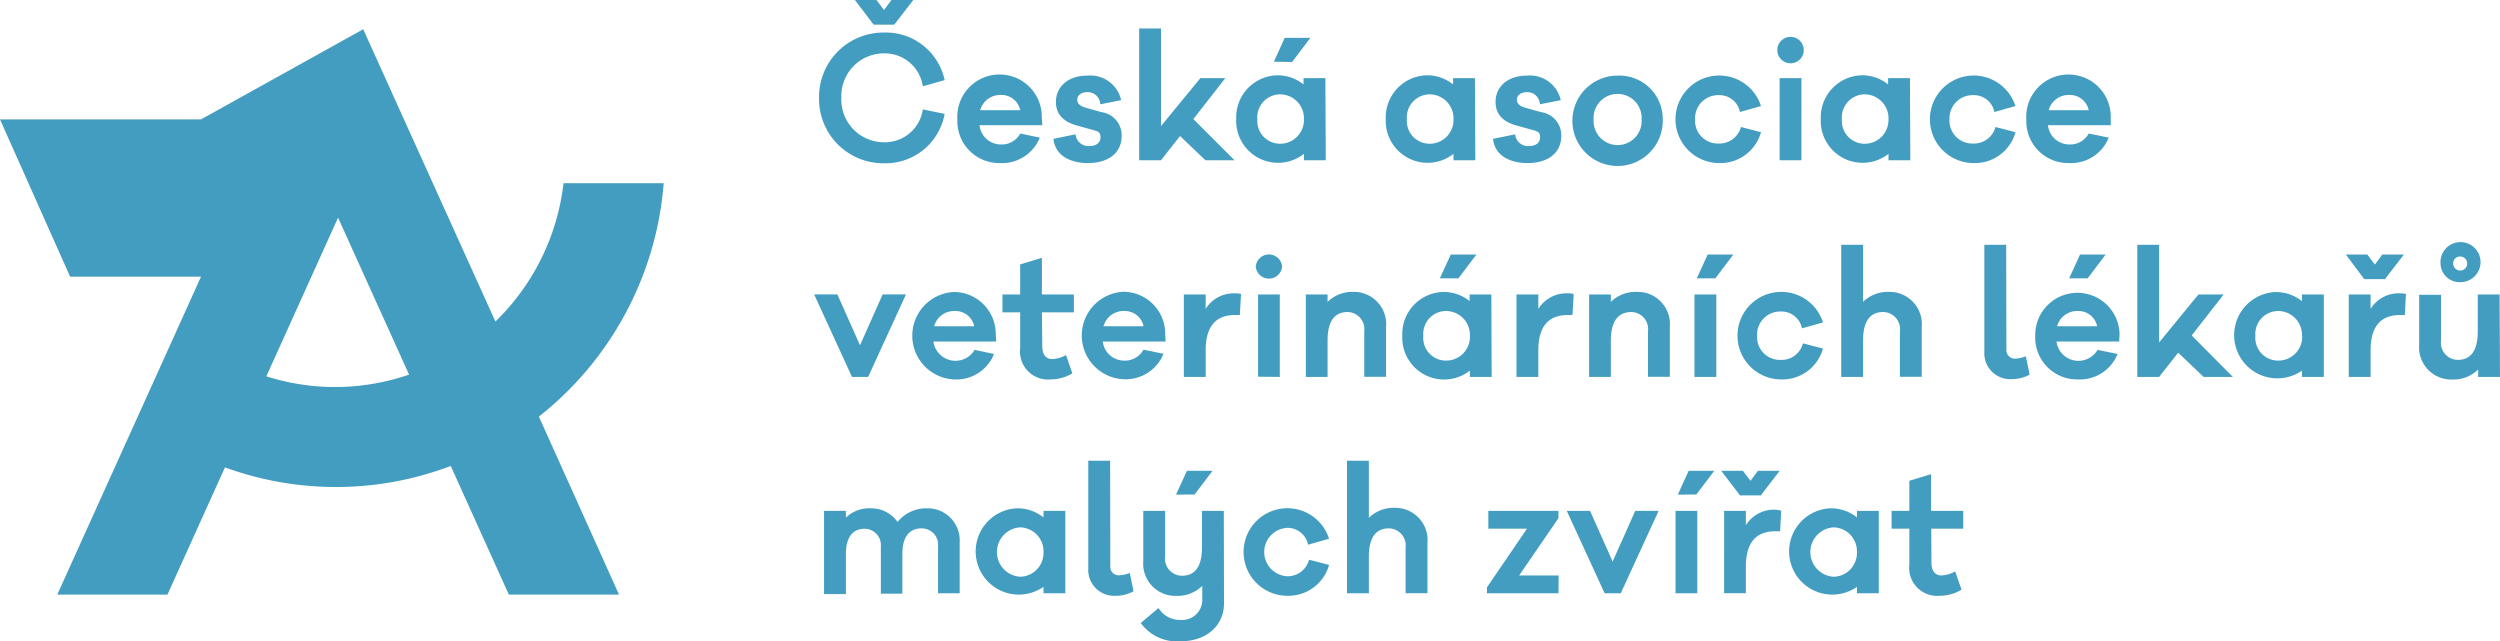 <svg xmlns="http://www.w3.org/2000/svg" viewBox="0 0 249.59 64.02"><path d="M66.26 18.29h-10a22.89 22.89 0 0 1-6.8 13.81L36.26 2.92l-16.19 9H0l7 15.7h13.07L5.72 59.36h11l5.74-12.7A32.29 32.29 0 0 0 45 46.52l5.8 12.84h11l-8-17.77a32.92 32.92 0 0 0 12.46-23.3ZM33.48 38.64a22.68 22.68 0 0 1-6.89-1.07l7.16-15.84 7.09 15.67a22.78 22.78 0 0 1-7.36 1.24Zm58.65-27.72 2.18.45a6 6 0 0 1-6.07 4.93 6.42 6.42 0 0 1-6.47-6.52 6.43 6.43 0 0 1 6.47-6.53A6 6 0 0 1 94.31 8l-2.18.61a3.84 3.84 0 0 0-3.89-3.28A4.25 4.25 0 0 0 84 9.78a4.25 4.25 0 0 0 4.21 4.42 3.82 3.82 0 0 0 3.92-3.28ZM85.35 0h2.15l.76 1L89 0h2.18l-1.9 2.46h-2.06Zm18.71 12.5h-6.27a2.14 2.14 0 0 0 2.07 1.92 2.11 2.11 0 0 0 2-1.09l1.95.41a4.07 4.07 0 0 1-4 2.54 4.18 4.18 0 0 1-4.23-4.35 4.22 4.22 0 1 1 8.43-.17Zm-6.2-1.5h4a1.93 1.93 0 0 0-2-1.52 2.07 2.07 0 0 0-2 1.52Zm9.52 2.41a1.29 1.29 0 0 0 1.39 1.17c.75 0 1.1-.41 1.1-.86s-.16-.59-.66-.72l-1.63-.45c-1.3-.34-2.16-1.07-2.16-2.36 0-1.53 1.2-2.64 3.13-2.64a3.15 3.15 0 0 1 3.38 2.45l-2.08.41a1.26 1.26 0 0 0-1.3-1.21c-.61 0-1 .32-1 .75s.34.67.9.82l1.53.43a2.32 2.32 0 0 1 2 2.36c0 1.75-1.37 2.72-3.37 2.72-1.61 0-3.25-.64-3.44-2.42ZM120.35 16l-2.54-2.42-1.9 2.42h-2.18V2.84h2.18v9.75l3.93-4.79h2.49l-3.19 4.09 4.11 4.11Zm12.01 0h-2.18v-.64a4.18 4.18 0 0 1-6.76-3.46 4.2 4.2 0 0 1 4-4.38 4.11 4.11 0 0 1 2.72.91V7.8h2.18Zm-2.18-4.1a2.39 2.39 0 0 0-2.34-2.48 2.29 2.29 0 0 0-2.31 2.48 2.27 2.27 0 0 0 2.31 2.45 2.37 2.37 0 0 0 2.34-2.42Zm-3-5.74 1.08-2.38h2.56L129 6.19ZM147.29 16h-2.18v-.64a4.18 4.18 0 0 1-6.76-3.46 4.2 4.2 0 0 1 4-4.38 4.11 4.11 0 0 1 2.72.91V7.8h2.18Zm-2.18-4.1a2.39 2.39 0 0 0-2.34-2.48 2.29 2.29 0 0 0-2.31 2.48 2.27 2.27 0 0 0 2.31 2.45 2.37 2.37 0 0 0 2.34-2.42Zm6.16 1.51a1.28 1.28 0 0 0 1.39 1.17c.75 0 1.1-.41 1.1-.86s-.16-.59-.66-.72l-1.63-.45c-1.31-.34-2.16-1.07-2.16-2.36 0-1.53 1.2-2.64 3.13-2.64a3.15 3.15 0 0 1 3.38 2.45l-2.08.41a1.26 1.26 0 0 0-1.3-1.21c-.61 0-1 .32-1 .75s.33.67.89.82l1.54.43a2.32 2.32 0 0 1 2 2.36c0 1.75-1.37 2.72-3.37 2.72-1.61 0-3.25-.64-3.44-2.42ZM166 11.93a4.51 4.51 0 1 1-4.49-4.38 4.33 4.33 0 0 1 4.49 4.38Zm-2.11 0a2.4 2.4 0 1 0-4.79 0 2.4 2.4 0 1 0 4.79 0Zm9.92.75 2 .52a4.21 4.21 0 0 1-4.21 3.08 4.37 4.37 0 1 1 4.21-5.69l-2.1.59a2.08 2.08 0 0 0-2.11-1.68 2.31 2.31 0 0 0-2.37 2.43 2.28 2.28 0 0 0 2.37 2.4 2.22 2.22 0 0 0 2.21-1.65ZM180.08 5a1.32 1.32 0 0 1-2.64 0 1.32 1.32 0 0 1 2.64 0Zm-2.41 11V7.8h2.18V16Zm13.05 0h-2.18v-.64a4.18 4.18 0 0 1-6.76-3.46 4.2 4.2 0 0 1 4-4.38 4.11 4.11 0 0 1 2.72.91V7.8h2.18Zm-2.18-4.1a2.39 2.39 0 0 0-2.34-2.48 2.29 2.29 0 0 0-2.31 2.48 2.27 2.27 0 0 0 2.31 2.45 2.37 2.37 0 0 0 2.34-2.42Zm10.68.78 2 .52a4.21 4.21 0 0 1-4.22 3.08 4.37 4.37 0 1 1 4.21-5.69l-2.1.59A2.08 2.08 0 0 0 197 9.5a2.31 2.31 0 0 0-2.37 2.43 2.28 2.28 0 0 0 2.37 2.4 2.22 2.22 0 0 0 2.22-1.65Zm11.51-.18h-6.27a2.14 2.14 0 0 0 2.07 1.92 2.11 2.11 0 0 0 2-1.09l2 .41a4.07 4.07 0 0 1-4 2.54 4.18 4.18 0 0 1-4.23-4.35 4.22 4.22 0 1 1 8.43-.17Zm-6.2-1.5h4a1.93 1.93 0 0 0-1.95-1.52 2.07 2.07 0 0 0-2.05 1.52ZM86.67 37.63h-1.61l-3.78-8.24h2.32l2.26 5.08 2.26-5.08h2.33Zm12.79-3.53h-6.27a2.22 2.22 0 0 0 4.11.83l1.94.41a4.05 4.05 0 0 1-4 2.54 4.37 4.37 0 0 1 0-8.73 4.19 4.19 0 0 1 4.17 4.21Zm-6.2-1.53h4a1.91 1.91 0 0 0-1.94-1.52 2.07 2.07 0 0 0-2.06 1.52Zm10.8 2.03c0 .81.38 1.25 1 1.25a3.17 3.17 0 0 0 1.37-.4l.63 1.82a4.21 4.21 0 0 1-2.15.61 2.8 2.8 0 0 1-3.06-3.12v-3.58h-1.77V29.4h1.77v-3l2.17-.66v3.66h3.19v1.78h-3.19Zm12.31-.5h-6.27a2.14 2.14 0 0 0 2.06 1.9 2.11 2.11 0 0 0 2-1.09l2 .41a4.07 4.07 0 0 1-4 2.54 4.37 4.37 0 0 1 0-8.73 4.19 4.19 0 0 1 4.17 4.21Zm-6.2-1.53h4a1.91 1.91 0 0 0-1.94-1.52 2.07 2.07 0 0 0-2.06 1.52Zm13.73-3.22-.12 2.1h-.48c-2 0-2.93 1.23-2.93 3.53v2.65h-2.18V29.4h2.18v1.44a3.27 3.27 0 0 1 2.95-1.55 1.88 1.88 0 0 1 .58.06Zm4.1-2.74a1.32 1.32 0 0 1-2.63 0 1.32 1.32 0 0 1 2.63 0Zm-2.4 11V29.4h2.17v8.23Zm12.78-4.99v5h-2.18v-4.54a1.71 1.71 0 0 0-1.66-1.93c-1.24 0-2 .83-2 2.84v3.64h-2.17V29.4h2.17v.74a3.53 3.53 0 0 1 2.59-1 3.22 3.22 0 0 1 3.25 3.48Zm10.54 5.01h-2.17V37a4.23 4.23 0 0 1-2.72.89 4.18 4.18 0 0 1-4.03-4.36 4.2 4.2 0 0 1 4-4.38 4.13 4.13 0 0 1 2.72.91v-.66h2.17Zm-2.17-4.1a2.39 2.39 0 0 0-2.34-2.48 2.28 2.28 0 0 0-2.31 2.48 2.26 2.26 0 0 0 2.31 2.47 2.37 2.37 0 0 0 2.34-2.47Zm-3-5.74 1.09-2.38h2.56l-1.8 2.38Zm13.36 1.56-.12 2.1h-.47c-2 0-2.94 1.23-2.94 3.53v2.65h-2.18V29.4h2.18v1.44a3.28 3.28 0 0 1 2.95-1.55 1.85 1.85 0 0 1 .58.06Zm9.6 3.27v5h-2.18v-4.54a1.71 1.71 0 0 0-1.66-1.93c-1.24 0-2.05.83-2.05 2.84v3.64h-2.17V29.4h2.17v.74a3.53 3.53 0 0 1 2.59-1 3.22 3.22 0 0 1 3.3 3.48Zm2.46 5.01V29.4h2.18v8.23Zm.23-9.84 1.09-2.38h2.56l-1.8 2.38Zm10.6 6.49 2 .52a4.21 4.21 0 0 1-4.21 3.08 4.37 4.37 0 1 1 4.21-5.69l-2.1.59a2.08 2.08 0 0 0-2.11-1.68 2.31 2.31 0 0 0-2.37 2.43 2.28 2.28 0 0 0 2.37 2.4 2.2 2.2 0 0 0 2.21-1.65Zm11.86-1.66v5h-2.18v-4.54a1.71 1.71 0 0 0-1.68-1.93c-1.23 0-2 .83-2 2.84v3.64h-2.18V24.44H186v5.7a3.51 3.51 0 0 1 2.59-1 3.22 3.22 0 0 1 3.27 3.48Zm8.45 2.38a.84.84 0 0 0 .94.8 3.12 3.12 0 0 0 1-.23l.38 1.83a3.67 3.67 0 0 1-1.78.45 2.58 2.58 0 0 1-2.74-2.72V24.44h2.18Zm11.26-.9h-6.26a2.21 2.21 0 0 0 4.1.83l2 .41a4.06 4.06 0 0 1-4 2.54 4.18 4.18 0 0 1-4.22-4.35 4.21 4.21 0 1 1 8.42-.17Zm-6.2-1.53h4a1.91 1.91 0 0 0-1.95-1.52 2.08 2.08 0 0 0-2.05 1.52Zm1.21-4.78 1.08-2.38h2.56l-1.8 2.38ZM220 37.63l-2.54-2.42-1.9 2.42h-2.18V24.44h2.18v9.75l3.92-4.79H222l-3.19 4.09 4.11 4.14Zm12 0h-2.18V37a4.31 4.31 0 1 1-2.72-7.84 4.11 4.11 0 0 1 2.72.91v-.67H232Zm-2.18-4.1a2.39 2.39 0 0 0-2.34-2.48 2.29 2.29 0 0 0-2.31 2.48A2.27 2.27 0 0 0 227.5 36a2.37 2.37 0 0 0 2.34-2.47Zm4.38-8.12h2.14l.76 1 .74-1H240l-1.9 2.46h-2.06Zm6 3.94-.11 2.1h-.48c-2 0-2.94 1.23-2.94 3.53v2.65h-2.18V29.4h2.18v1.44a3.28 3.28 0 0 1 3-1.55 1.85 1.85 0 0 1 .53.06Zm9.39 8.28h-2.18v-.74a3.51 3.51 0 0 1-2.59 1 3.21 3.21 0 0 1-3.3-3.46v-5h2.18V34a1.71 1.71 0 0 0 1.67 1.93c1.23 0 2-.82 2-2.83v-3.7h2.18Zm-5.94-11.36a2 2 0 1 1 2 1.9 1.91 1.91 0 0 1-2-1.9Zm1.27 0a.7.7 0 1 0 .69-.66.67.67 0 0 0-.69.66ZM95.81 54.09v5.14h-2.16v-4.7A1.63 1.63 0 0 0 92 52.75c-1.15 0-1.91.79-1.91 2.52v4h-2.15v-4.7a1.63 1.63 0 0 0-1.61-1.78c-1.16 0-1.88.79-1.88 2.52v4h-2.18V51h2.18v.68a3.3 3.3 0 0 1 2.45-.93 3.21 3.21 0 0 1 2.71 1.36 3.68 3.68 0 0 1 3-1.36 3.19 3.19 0 0 1 3.2 3.34Zm10.55 5.14h-2.18v-.64a4.31 4.31 0 1 1-2.72-7.84 4.11 4.11 0 0 1 2.72.91V51h2.18Zm-2.18-4.11a2.39 2.39 0 0 0-2.34-2.47 2.47 2.47 0 0 0 0 4.93 2.38 2.38 0 0 0 2.34-2.46Zm6.67 1.51a.83.83 0 0 0 .94.8 3.12 3.12 0 0 0 1-.23l.38 1.83a3.67 3.67 0 0 1-1.78.45 2.58 2.58 0 0 1-2.74-2.72V46h2.18Zm11.35 3.62c0 2.17-1.72 3.77-4.31 3.77a4.46 4.46 0 0 1-4-1.82l1.77-1.5a2.51 2.51 0 0 0 2.24 1.19 2 2 0 0 0 2.13-2v-1.4a3.53 3.53 0 0 1-2.59 1 3.21 3.21 0 0 1-3.3-3.46V51h2.18v4.55a1.71 1.71 0 0 0 1.68 1.93c1.24 0 2-.82 2-2.83V51h2.18Zm-4.79-10.87L118.5 47h2.56l-1.8 2.37Zm13.28 6.5 2 .52a4.22 4.22 0 0 1-4.21 3.08 4.37 4.37 0 1 1 4.21-5.69l-2.1.59a2.08 2.08 0 0 0-2.11-1.68 2.42 2.42 0 0 0 0 4.83 2.2 2.2 0 0 0 2.21-1.65Zm11.82-1.66v5h-2.18v-4.54a1.71 1.71 0 0 0-1.67-1.93c-1.23 0-2 .82-2 2.84v3.64h-2.18V46h2.18v5.7a3.51 3.51 0 0 1 2.59-1 3.22 3.22 0 0 1 3.26 3.52Zm13.08 5.01h-7.14v-.59l4-5.86h-3.86V51h7v.73l-3.92 5.72h3.94Zm6.22 0h-1.61L156.42 51h2.32l2.26 5.06 2.26-5.06h2.33Zm5.47 0V51h2.17v8.23Zm.23-9.85 1.08-2.38h2.56l-1.8 2.37Zm4.32-2.38H174l.76 1 .75-1h2.17l-1.89 2.46h-2.07Zm6 3.94-.11 2.1h-.48c-2 0-2.94 1.23-2.94 3.53v2.65h-2.17V51h2.17v1.44a3.29 3.29 0 0 1 3-1.55 1.78 1.78 0 0 1 .53.11Zm9.74 8.29h-2.18v-.64a4.31 4.31 0 1 1-2.72-7.84 4.11 4.11 0 0 1 2.72.91V51h2.18Zm-2.18-4.11a2.39 2.39 0 0 0-2.34-2.47 2.47 2.47 0 0 0 0 4.93 2.38 2.38 0 0 0 2.34-2.46Zm7.44 1.08c0 .81.38 1.25 1 1.25a3.17 3.17 0 0 0 1.37-.4l.63 1.82a4.21 4.21 0 0 1-2.15.61 2.8 2.8 0 0 1-3.06-3.12v-3.58h-1.77V51h1.77v-3l2.17-.66V51H196v1.78h-3.19Z" fill="#429dc1"/></svg>